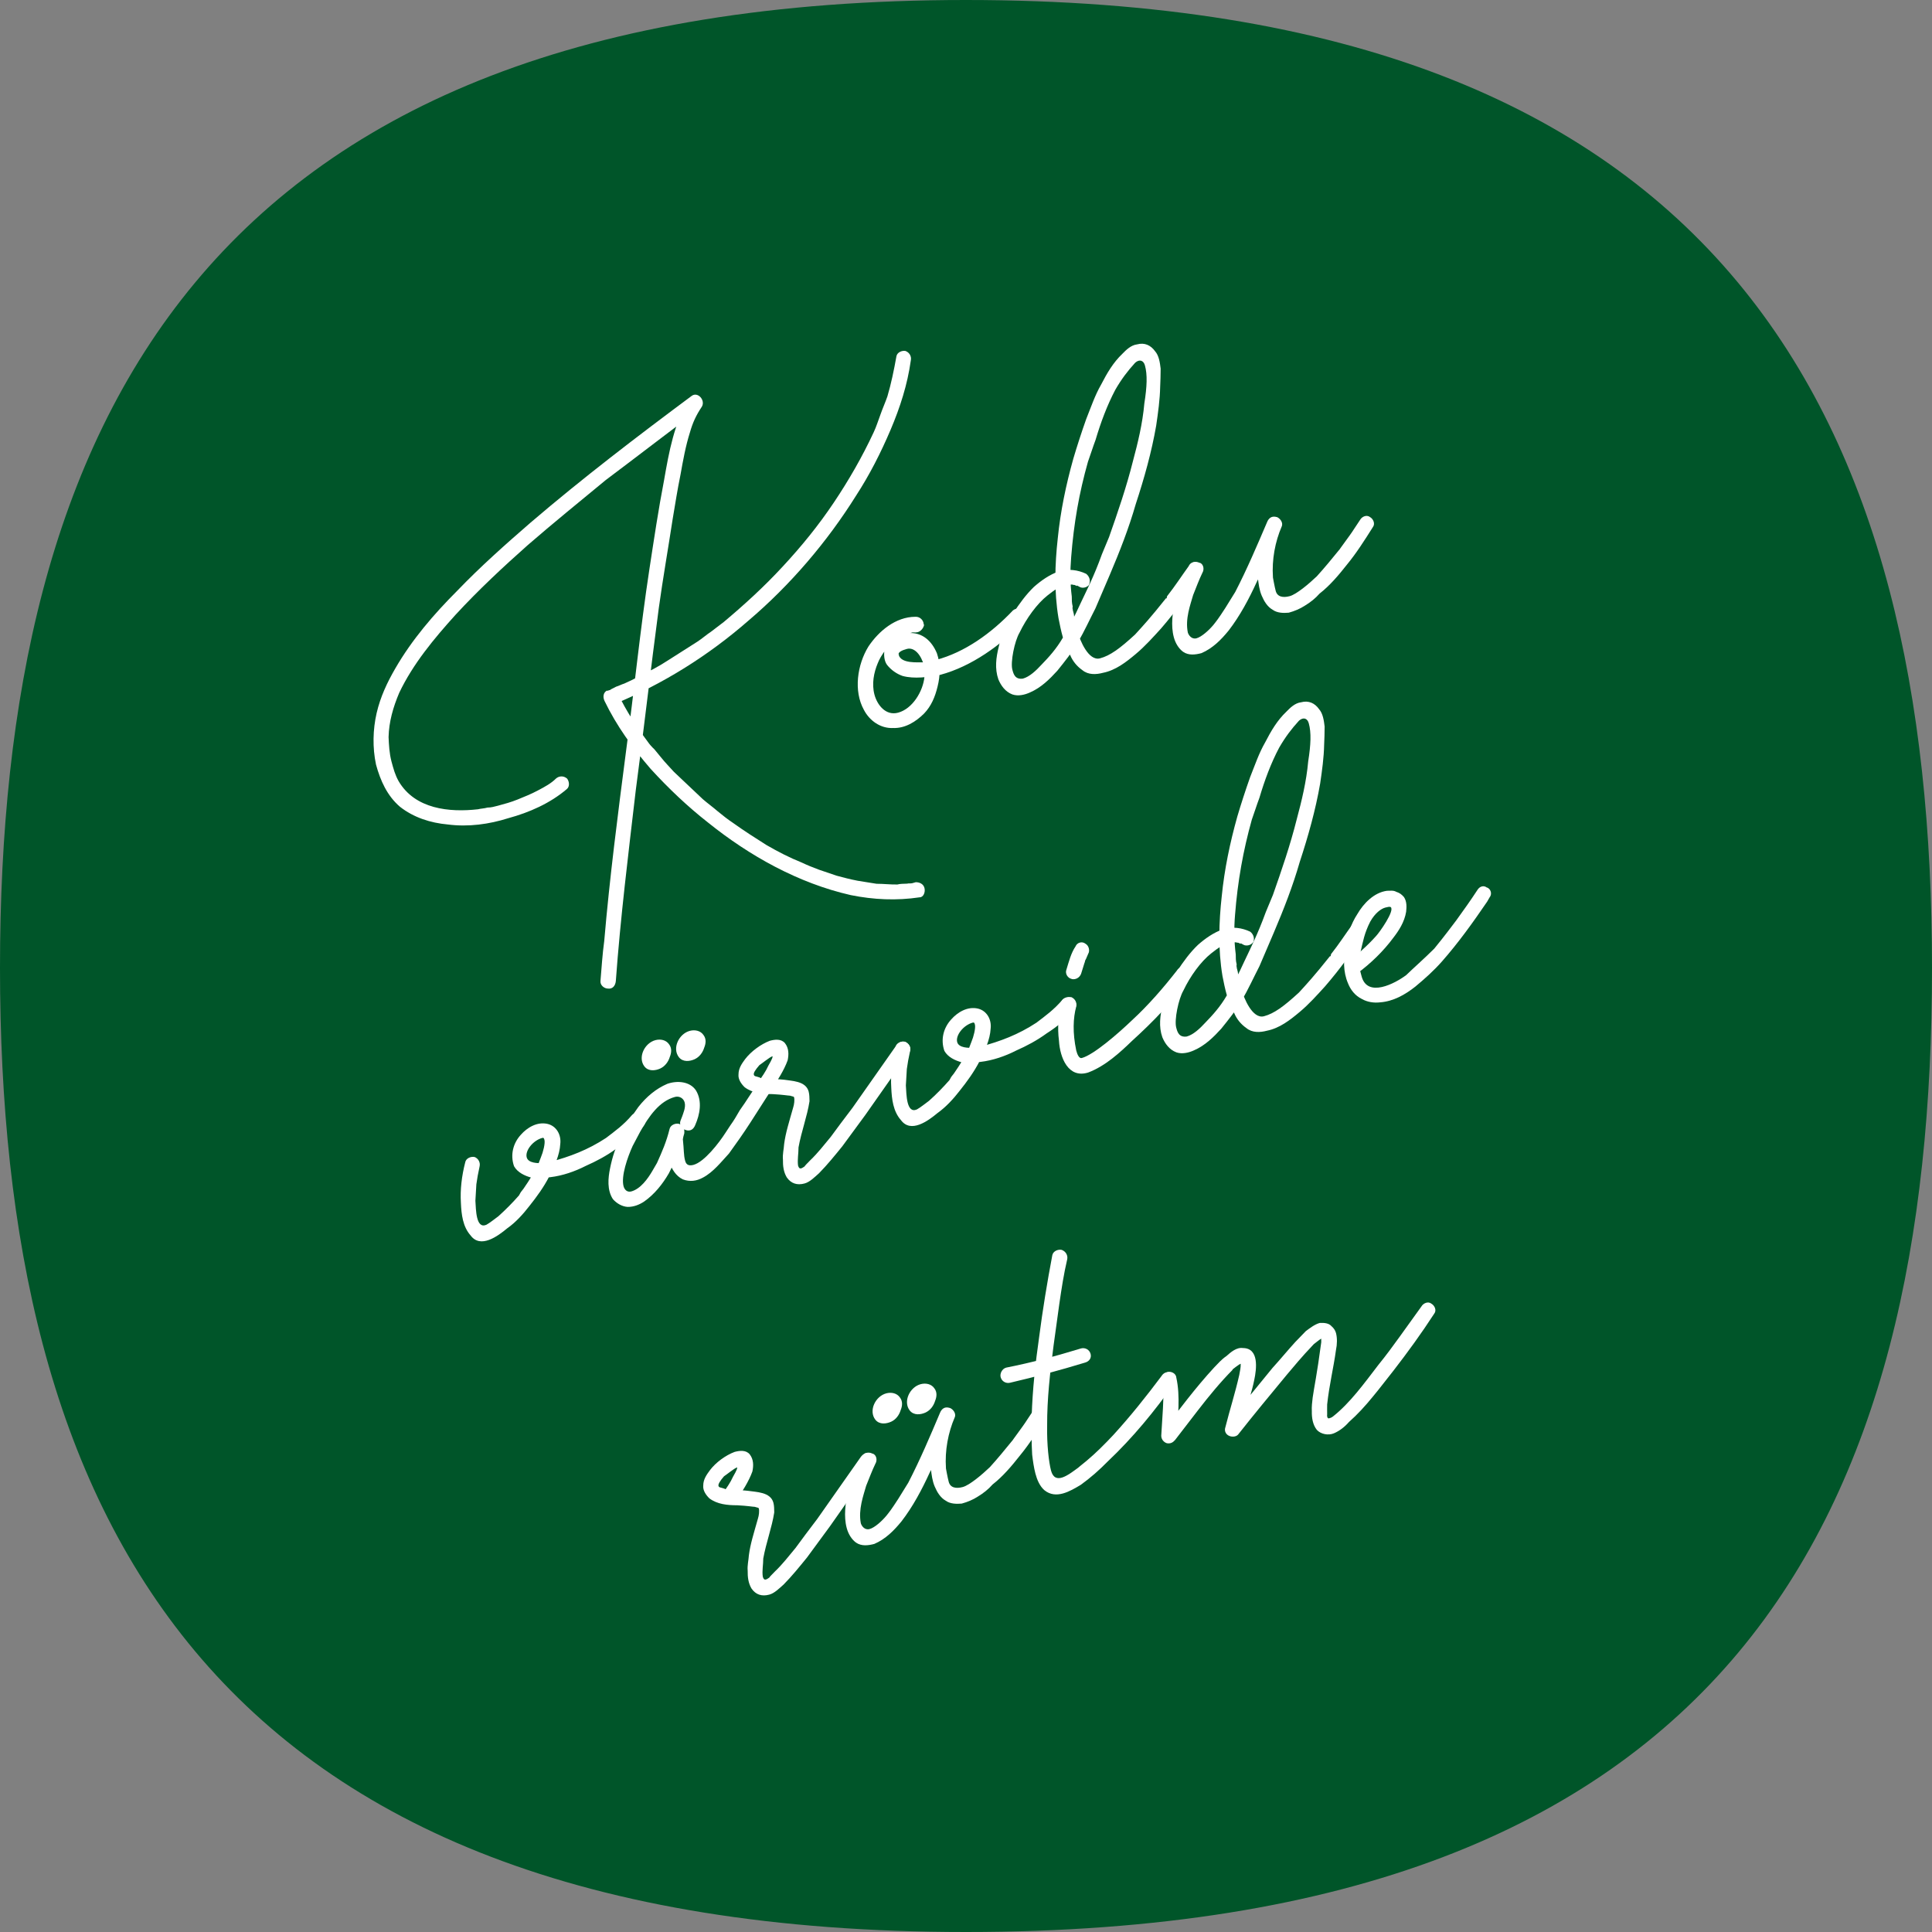 <?xml version="1.0" encoding="UTF-8"?>
<svg id="Layer_1" data-name="Layer 1" xmlns="http://www.w3.org/2000/svg" viewBox="0 0 160 160">
  <rect x="0" y="0" width="160" height="160" fill="#808080" stroke="none"/>
  <defs>
    <style>
      .cls-1 {
        fill: #005529;
      }

      .cls-2 {
        fill: #fff;
      }
    </style>
  </defs>
  <g id="layouts">
    <g id="downloads">
      <g id="graphic_merko" data-name="graphic  merko">
        <g id="graphic_bubble--white" data-name="graphic  bubble--white">
          <path id="bubble" class="cls-1" d="M79.99,160C16.39,160,0,124.58,0,80.16S16.38,0,79.99,0s80.01,35.42,80.01,80.16-16.11,79.84-80.01,79.84Z"/>
        </g>
      </g>
    </g>
  </g>
  <g>
    <path class="cls-2" d="M46.94,64.45c.21.24.26.68.01.89-1.39,1.19-3.13,1.95-4.86,2.42-1.58.5-3.3.74-5,.52-1.45-.13-2.84-.58-3.97-1.47-1.06-.91-1.62-2.17-1.98-3.49-.3-1.41-.26-2.91.05-4.26.31-1.35.88-2.55,1.54-3.69,1.37-2.38,3.19-4.5,5.13-6.44,1.92-2,3.97-3.82,6.08-5.65,4.3-3.68,8.82-7.13,13.35-10.5.5-.36,1.14.36.84.89-.48.72-.76,1.32-.99,2.13-.36,1.14-.57,2.31-.78,3.49-.26,1.26-.45,2.5-.65,3.68-.38,2.48-.82,4.99-1.15,7.38-.67,5.02-1.24,10.09-1.91,15.11-.61,5.23-1.27,10.54-1.65,15.79-.04.39-.27.67-.65.62-.3,0-.67-.27-.62-.65.09-1.07.16-2.2.31-3.29.45-5.26,1.13-10.51,1.81-15.75.67-5.02,1.17-10.07,1.93-15.04.38-2.48.75-4.97,1.22-7.4.41-2.35.83-4.69,2.07-6.74.3.29.53.6.83.89-2.6,1.96-5.13,3.91-7.74,5.87-2.13,1.76-4.34,3.55-6.45,5.38-2.05,1.82-4.07,3.7-5.98,5.77-1.78,1.97-3.53,4.07-4.67,6.47-.5,1.18-.85,2.39-.88,3.66.03.66.06,1.33.24,2.02.17.63.3,1.11.59,1.63,1.36,2.32,4.2,2.6,6.58,2.33.21-.06.5-.06.78-.14.3,0,.58-.08.85-.15.56-.15,1.11-.3,1.65-.52.54-.22,1.14-.46,1.66-.74.59-.31,1.11-.59,1.52-1,.24-.21.61-.24.89-.01ZM50.29,57.22c.33-.16.71-.12.88.21.69,1.46,1.57,2.78,2.49,4.02.13.19.34.43.53.6.21.24.34.43.55.67.34.43.75.84,1.07,1.2.8.76,1.59,1.51,2.39,2.26.39.34.85.67,1.24,1.01.48.39.76.62,1.31.99.83.6,1.82,1.23,2.72,1.8.97.56,1.92,1.05,2.92,1.45.51.24.84.37,1.42.59.49.17.98.33,1.47.5.56.15,1.12.3,1.75.42.54.08,1.01.17,1.56.25.59,0,1.14.07,1.73.06.21-.06.51-.06.8-.07.14-.04.3,0,.44-.04,0,0,.07-.02.14-.04-.07.02.07-.02.14-.04.3,0,.63.13.72.48.09.35-.09.77-.39.77-1.93.29-3.82.2-5.71-.18-4.36-.99-8.4-3.26-11.81-6-1.7-1.33-3.29-2.84-4.77-4.46-1.51-1.75-2.82-3.56-3.81-5.61-.16-.33-.12-.71.21-.88ZM75,29.07c.33.13.5.46.43.78-.28,2.01-.89,3.89-1.67,5.73-.82,1.93-1.75,3.75-2.86,5.46-2.4,3.84-5.46,7.42-8.92,10.36-3.32,2.9-7.08,5.25-11.17,6.94-.33.16-.7-.11-.79-.46-.09-.35.13-.63.48-.72.12-.11.26-.14.52-.29.21-.06.47-.2.68-.26.4-.18.8-.36,1.25-.63.8-.36,1.64-.81,2.4-1.31.83-.52,1.59-1.02,2.42-1.54.38-.25.74-.57,1.12-.82.43-.34.62-.46,1.05-.8,1.7-1.43,3.32-2.9,4.88-4.59,1.56-1.68,2.96-3.4,4.24-5.31,1.22-1.82,2.34-3.76,3.29-5.8.24-.51.35-.91.57-1.49.17-.49.4-1,.57-1.49.31-1.05.54-2.16.75-3.33.06-.32.46-.5.78-.43Z"/>
    <path class="cls-2" d="M76.53,51.75c-.06.32-.36.62-.65.62-.07.02-.23-.01-.3,0l-.07.02c.14-.04.07-.02,0,0l-.49.13c-.07.02-.14.04-.14.04.14-.04,0,0,0,0-.14.04-.19.12-.26.14l-.45.27s-.19.12-.07.02l-.05.09-.24.21c-.12.11-.24.21-.53.51-.1.18.12-.11.02.07-.27.37-.48.72-.61,1.06-.32.76-.51,1.7-.27,2.6.22.83.92,1.77,1.96,1.49,1.18-.32,2.06-1.75,2.18-2.97-.01.23,0,0,0,0l.03-.16c-.02-.07-.04-.14-.06-.21.05-.09.03-.16.01-.23s.03-.16.01-.23c-.06-.21.04.14-.02-.07-.24-.9-.79-1.57-1.42-1.41-.42.11-.75.28-.69.48.04.14.03-.16,0,0,.2.76,1.58.62,2.11.63l.21-.06c.16.03-.14.04.09.05.21-.06.42-.11.7-.19,2.36-.63,4.55-2.19,6.35-4.09.24-.21.68-.26.91.05.28.22.24.61.01.89-1.94,1.93-4.3,3.68-6.94,4.39-.99.19-2.14.35-3.11.09-.49-.17-.95-.49-1.29-.92-.23-.31-.29-.82-.2-1.29.23-.81,1.15-1.28,1.95-1.34,1.17-.09,1.96.66,2.38,1.67.31.89.28,1.86.06,2.74-.21.88-.53,1.63-1.11,2.24-.71.71-1.6,1.25-2.58,1.21-1.03.05-1.95-.6-2.42-1.51-.86-1.56-.55-3.73.38-5.24.85-1.27,2.25-2.46,3.89-2.46.37-.02.67.27.69.63Z"/>
    <path class="cls-2" d="M90.23,48.38c-.15.26-.57.38-.83.22-.09-.05-.18-.1-.18-.1-.16-.03.09.05-.07.02-.09-.05-.18-.1-.25-.08-.09-.05-.16-.03,0,0q-.09-.05-.16-.03c-.07.02-.16-.03-.23-.01,0,0-.28.07-.07.02l-.49.13q-.07.02-.14.04c.21-.06.07-.02,0,0-.07.02-.14.04-.19.12-.33.16-.57.38-.88.61-.86.68-1.73,1.88-2.31,3.08-.41.7-.76,2.44-.59,3.06.09.35.22.83.87.74.55-.15,1.09-.66,1.55-1.16.58-.6,1.22-1.29,1.78-2.26.51-.88,1-1.83,1.42-2.76.52-1.11,1.12-2.24,1.8-4.13l.59-1.42c.72-2.05,1.43-4.11,1.97-6.26.41-1.53.8-3.12.95-4.8.22-1.4.26-2.38.05-3.14-.11-.42-.45-.55-.81-.23-.63.69-1.13,1.35-1.64,2.23-.69,1.31-1.21,2.71-1.64,4.16-.22.58-.42,1.23-.63,1.81-.73,2.58-1.17,5.08-1.39,7.9-.09,1.07-.09,2.18.05,3.26,0,.3,0,.52.07.8.02.07-.03.16-.01.23.03-.16.02.07.02.07.02.07.06.21.09.35.06.51.14,1.08.34,1.55.15.56.86,2.38,1.83,2.12.83-.22,1.64-.81,2.9-1.97.63-.69,1.27-1.38,2.55-2.99.12-.11-.05.09.07-.02l.03-.16c.67-.85,1.19-1.66,1.79-2.49.13-.33.55-.45.83-.22.26.15.45.55.22.83-.99,1.6-2.08,3.09-3.33,4.54-.63.69-1.32,1.47-2.11,2.13-.79.66-1.65,1.34-2.71,1.55-.56.15-1.22.18-1.7-.22-.46-.32-.8-.75-1-1.22-.56-.97-.77-2.03-.98-3.09-.37-2.21-.3-4.46-.06-6.61.22-2.22.68-4.43,1.29-6.6.31-1.05.68-2.19,1.06-3.26.4-1,.73-1.99,1.24-2.87.49-.95,1-1.83,1.77-2.56.29-.3.7-.71,1.21-.77.62-.17,1.13.07,1.49.57.32.36.4.94.46,1.44,0,.52-.02,1.05-.04,1.5-.02,1.05-.17,2.13-.33,3.22-.38,2.19-.99,4.36-1.69,6.49-.58,2.02-1.33,3.93-2.15,5.86l-1.19,2.78c-.49.95-.91,1.88-1.47,2.85-.46.79-1.07,1.55-1.69,2.32-.63.69-1.34,1.4-2.27,1.8-.4.18-.95.33-1.45.16-.58-.22-.94-.72-1.16-1.25-.31-.89-.19-1.81.03-2.69.19-.95.67-1.97,1.19-2.78.53-.81,1.07-1.55,1.72-2.18.6-.53,1.29-1.02,2.11-1.31.76-.2,1.53-.11,2.22.22.28.22.38.57.24.9Z"/>
    <path class="cls-2" d="M99.36,46.6c.33.13.38.57.22.83-.29.6-.5,1.18-.77,1.85-.23.81-.67,1.96-.44,3.1.06.21.31.59.72.48s1.02-.65,1.41-1.12c.22-.28.39-.48.97-1.38l.83-1.34c.98-1.9,1.8-3.83,2.63-5.77.13-.33.38-.55.78-.43.25.08.57.44.43.78-.64,1.51-1.26,3.09-2.05,4.57-.66,1.44-1.4,2.83-2.34,4.05-.62.76-1.32,1.47-2.25,1.87-.49.13-1.06.21-1.52-.11-.37-.27-.64-.72-.77-1.21-.26-.97-.1-2.06.09-3,.33-.98.73-1.98,1.22-2.93.13-.33.57-.38.83-.22ZM105.72,42.81c.25.08.57.44.43.78-.55,1.27-.83,2.75-.73,4.22-.02-.07.15.85.23,1.13.13.49.6.58,1.16.43.56-.15,1.59-1.02,2.24-1.64.63-.69,1.25-1.45,1.87-2.21-.05.09.05-.09.87-1.2.27-.37.53-.81.85-1.27.15-.27.55-.45.83-.22.26.15.44.55.22.83-.68,1.08-1.36,2.15-2.15,3.11-.67.85-1.4,1.72-2.26,2.39-.34.39-.77.73-1.22,1-.38.25-.85.45-1.33.58-.44.04-.96.03-1.33-.24-.44-.25-.71-.7-.91-1.17-.2-.47-.26-.97-.32-1.48-.01-.59,0-1.12.06-1.73.13-.93.3-1.94.72-2.87.13-.33.38-.55.78-.43Z"/>
    <path class="cls-2" d="M39.29,95.81c.33.13.5.46.43.78l-.16.79-.11.7c-.03.45-.05.91-.08,1.36.05.73.04,2.37.91,1.99.26-.14.69-.48,1-.71.6-.54,1.19-1.14,1.7-1.72l.1-.18s.1-.18.05-.09l.22-.28.37-.55.73-1.16.35-.91c.18-.42.36-1.14.29-1.42-.04-.14-.06-.21-.19-.17-.76.21-1.43,1.05-1.28,1.61.13.49.95.49,1.32.47.21-.06.37-.02.64-.1,1.6-.43,3.09-.98,4.61-1.98.74-.57,1.43-1.05,2.17-1.92.24-.21.69-.19.91.05.28.22.24.61.02.89-.63.69-1.43,1.35-2.25,1.87-.81.59-1.66,1.04-2.52,1.42-.92.47-1.94.82-2.95.94-.58.08-1.08.14-1.55.04-.56-.15-1.16-.43-1.45-.95-.33-.95-.07-1.92.57-2.61.51-.58,1.34-1.1,2.22-.89.72.18,1.13.89,1.04,1.66-.05.91-.48,1.84-.92,2.7-.44.86-1.04,1.69-1.65,2.45-.5.65-1.13,1.35-1.82,1.83-.79.66-2.22,1.71-3.04.59-.64-.72-.76-1.73-.8-2.69-.07-1.1.07-2.25.36-3.37.06-.32.46-.5.78-.43Z"/>
    <path class="cls-2" d="M56.79,93.58c-.32-.07-.57-.44-.43-.78l.13-.33c.08-.25.32-.76.21-1.17-.09-.35-.45-.55-.79-.46-1.32.35-2.17,1.62-2.88,2.86l-.64,1.21c-.42.93-.97,2.49-.75,3.33.08.28.29.52.64.43.76-.21,1.36-1.03,1.77-1.74l.36-.62c.42-.93.79-1.78,1.04-2.81.07-.32.46-.5.78-.43.33.13.5.46.43.78-.3,1.12-.73,2.28-1.27,3.32-.51.88-1.18,1.73-2.05,2.34-.38.25-.85.45-1.37.44-.45-.03-.89-.28-1.21-.64-.5-.76-.4-1.76-.24-2.54.19-.95.47-1.84.93-2.63.35-.91.88-1.73,1.42-2.47.67-.85,1.46-1.51,2.39-1.91.82-.29,1.88-.21,2.38.55.54.9.31,2-.06,2.85-.13.33-.37.55-.78.43ZM53.82,86.93c-.09-.35.11-.7.46-.79.42-.11.89-.02,1.14.36.23.31.19.69.05,1.03-.12.4-.39.77-.79.96-.4.18-.97.26-1.31-.17-.57-.74,0-1.94.91-2.18.35-.09.7.11.79.46l-1.25.33ZM56.23,93.13c.32.06.5.46.43.78-.05.09-.03.16-.08.25q.02.07,0,0c.02.07-.03.16-.03.16.1.94.06,1.33.19,1.81.11.42.41.41.69.34.9-.24,2.12-1.83,2.64-2.64l.42-.64c.27-.37.53-.81.78-1.25.54-.74,1-1.54,1.55-2.28.22-.28.55-.45.83-.22.26.15.45.55.22.83-.58.9-1.16,1.8-1.73,2.7-.58.9-1.17,1.73-1.77,2.56-.64.69-1.3,1.54-2.15,1.99-.52.29-1.09.37-1.67.15-.6-.29-.91-.87-1.12-1.41-.22-.83-.19-1.81.02-2.69.07-.31.44-.57.78-.43ZM56.67,86.16c-.09-.35.11-.7.46-.79.42-.11.89-.02,1.14.36.23.31.19.69.05,1.03-.12.4-.39.77-.79.96-.4.18-.97.26-1.31-.17-.57-.74,0-1.94.91-2.18.35-.09.7.11.79.46l-1.25.34Z"/>
    <path class="cls-2" d="M62.93,89.25c.09.05.16.03.16.03.07-.02.23.01.09.05h.52c.39.06.75.03,1.14.08.7.11,1.89.09,2.13.99.07.28.06.5.07.8-.19,1.24-.67,2.49-.91,3.82,0,.52-.1,1-.04,1.5.11.42.35.2.54.08.05-.09.17-.2.46-.5.65-.62,1.15-1.28,1.71-1.95l.82-1.11.99-1.31,3.61-5.14c.22-.28.55-.45.83-.22.33.13.45.55.22.83l-3.61,5.14-1.91,2.6c-.62.76-1.23,1.52-1.93,2.23-.36.32-.77.73-1.19.84-.62.17-1.12,0-1.47-.5-.27-.45-.33-.95-.32-1.48-.04-.44.07-.84.1-1.29.12-.93.41-1.82.75-3.03.08-.25.13-.63.07-.84-.02-.07-.09-.05-.33-.13-.23-.01-.54-.08-1.45-.13-.82,0-1.66-.08-2.31-.57-.3-.29-.55-.67-.51-1.06,0-.52.28-.9.55-1.27.5-.65,1.31-1.24,2.05-1.52.42-.11.92-.17,1.24.19.34.43.33.95.23,1.43-.3.83-.83,1.64-1.35,2.45-.15.26-.57.38-.83.22-.26-.15-.46-.62-.24-.9.27-.37.6-.83.83-1.34.31-.53.39-.77.32-.76-.21.06-.88.61-1.07.73-.34.39-.5.65-.46.79.04.14.11.12.51.24Z"/>
    <path class="cls-2" d="M74.94,86.26c.33.13.5.46.43.78l-.16.79-.11.7c-.03.45-.05.91-.08,1.36.05.73.04,2.37.91,1.99.26-.14.69-.48,1-.71.6-.53,1.19-1.14,1.7-1.72l.1-.18s.1-.18.05-.09l.22-.28.37-.55.73-1.16.35-.91c.18-.42.36-1.14.29-1.42-.04-.14-.06-.21-.19-.17-.76.21-1.43,1.05-1.28,1.61.13.49.95.49,1.32.47.21-.06.37-.02.64-.1,1.6-.43,3.09-.98,4.61-1.98.74-.57,1.43-1.05,2.17-1.92.24-.21.69-.19.91.05.28.22.24.61.01.89-.63.69-1.43,1.35-2.25,1.87-.81.59-1.66,1.04-2.52,1.42-.92.47-1.94.82-2.95.94-.58.08-1.08.14-1.55.04-.56-.15-1.16-.43-1.45-.95-.33-.95-.07-1.92.57-2.61.51-.58,1.34-1.1,2.22-.89.72.18,1.13.89,1.04,1.66-.05.91-.48,1.84-.92,2.7-.44.86-1.04,1.69-1.65,2.45-.5.65-1.13,1.34-1.82,1.83-.79.66-2.22,1.71-3.04.59-.64-.72-.76-1.73-.8-2.69-.07-1.1.07-2.25.36-3.37.06-.32.46-.5.78-.43Z"/>
    <path class="cls-2" d="M88.7,82.57c.33.13.5.46.43.78-.26.96-.31,2.17,0,3.65.09.35.25.68.46.62.97-.26,2.97-1.99,4.15-3.12,1.37-1.26,2.62-2.71,3.73-4.13.15-.26.55-.45.83-.22.27.15.45.55.22.83-1.35,1.92-3.04,3.65-4.78,5.23-.95.92-2.2,2.08-3.62,2.61-1.65.52-2.34-1.23-2.42-2.63-.14-1.08-.05-2.15.19-3.18.06-.32.46-.5.78-.43ZM88.75,81.07c-.32-.06-.57-.44-.43-.78.2-.65.38-1.37.75-1.91.13-.33.55-.45.83-.22.27.15.38.57.22.83l-.18.42c-.05.09.03-.16,0,0l-.05.09c-.05.09-.03.16-.08.25l-.28.9c-.13.33-.46.5-.78.43Z"/>
    <path class="cls-2" d="M103.79,78.01c-.15.26-.57.38-.83.22-.09-.05-.18-.1-.18-.1-.16-.03.09.05-.07.02-.09-.05-.18-.1-.25-.08-.09-.05-.16-.03,0,0q-.09-.05-.16-.03c-.07.02-.16-.03-.23-.01,0,0-.28.07-.07.02l-.49.13-.14.04c.21-.06.07-.02,0,0-.07.02-.14.04-.19.13-.33.16-.57.38-.88.61-.86.68-1.73,1.88-2.3,3.08-.41.71-.76,2.44-.59,3.06.09.35.22.83.87.74.55-.15,1.09-.66,1.55-1.16.58-.6,1.22-1.29,1.78-2.26.51-.88,1-1.83,1.42-2.76.52-1.11,1.11-2.24,1.8-4.13l.59-1.42c.72-2.05,1.43-4.11,1.97-6.26.41-1.53.8-3.12.95-4.8.22-1.4.26-2.38.05-3.14-.11-.42-.44-.55-.81-.23-.63.69-1.13,1.35-1.64,2.23-.69,1.3-1.21,2.71-1.64,4.16-.22.58-.42,1.23-.63,1.81-.72,2.58-1.17,5.08-1.39,7.9-.09,1.07-.08,2.18.06,3.26,0,.3,0,.52.07.8.02.07-.03.16-.01.23.03-.16.02.07.02.07.02.07.06.21.09.35.06.5.14,1.08.34,1.55.15.56.86,2.38,1.83,2.12.83-.22,1.64-.81,2.9-1.97.63-.69,1.27-1.38,2.55-2.99.12-.11-.05.09.07-.02l.03-.16c.67-.85,1.19-1.66,1.79-2.49.13-.33.55-.45.83-.22.26.15.45.55.22.83-.99,1.6-2.08,3.09-3.33,4.54-.63.69-1.32,1.47-2.11,2.13-.79.66-1.65,1.34-2.71,1.55-.56.15-1.22.18-1.7-.22-.46-.32-.8-.75-1-1.22-.56-.97-.77-2.03-.98-3.09-.37-2.21-.3-4.46-.06-6.61.22-2.22.68-4.43,1.29-6.6.31-1.05.68-2.19,1.06-3.26.4-1,.73-1.99,1.24-2.87.49-.95,1-1.83,1.77-2.56.29-.3.7-.71,1.21-.77.62-.17,1.14.07,1.49.57.32.36.4.94.46,1.44,0,.52-.02,1.05-.04,1.5-.02,1.05-.17,2.13-.33,3.22-.38,2.19-.99,4.36-1.69,6.49-.58,2.02-1.33,3.93-2.15,5.86l-1.19,2.78c-.49.95-.91,1.88-1.47,2.85-.46.79-1.07,1.55-1.69,2.32-.63.69-1.34,1.4-2.27,1.8-.4.18-.96.33-1.45.16-.58-.22-.94-.72-1.16-1.25-.31-.88-.19-1.81.03-2.69.19-.95.67-1.97,1.19-2.78.53-.81,1.07-1.55,1.73-2.18.6-.53,1.29-1.02,2.11-1.31.76-.21,1.53-.11,2.22.22.28.22.38.57.24.9Z"/>
    <path class="cls-2" d="M123.14,73.49c.33.13.45.55.22.83l-.2.35c-1.18,1.73-2.37,3.39-3.74,4.95-.69.78-1.41,1.42-2.2,2.08-.86.68-1.83,1.23-2.93,1.31-.5.06-1.05-.02-1.49-.27-.6-.29-.96-.79-1.17-1.32-.4-.94-.38-1.98-.19-2.93.11-1,.44-1.98.97-2.79.51-.88,1.38-1.79,2.46-1.93.23.01.51-.06.77.09.25.08.42.19.63.43.25.38.22.83.18,1.22-.14.86-.62,1.58-1.06,2.15-.82,1.11-1.88,2.14-3,2.96-.26.14-.66.03-.89-.28-.14-.26-.03-.66.3-.83.05-.09.19-.12.24-.21.07-.02.12-.11.19-.12-.19.12,0,0,.07-.02l.53-.51c.36-.32.77-.73,1.12-1.12.29-.3,1.59-2.14,1.22-2.41-.09-.05-.23-.01-.44.04-.35.09-.85.45-1.25,1.16-.49.95-.6,1.65-.81,2.53-.04-.14-.05.09-.05.09v.3c-.04.38-.02.75.03,1.19l.11.42c.48,1.81,2.77.6,3.7-.1.53-.52,1.5-1.37,2.32-2.19,1.01-1.24,1.33-1.7,1.83-2.35.6-.83,1.19-1.66,1.72-2.47.2-.35.55-.45.83-.22Z"/>
    <path class="cls-2" d="M60.02,123.3c.09.05.16.03.16.03.07-.02.23.01.09.05h.52c.38.05.75.03,1.13.08.7.11,1.89.09,2.13.99.07.28.06.5.07.8-.19,1.24-.67,2.49-.91,3.82,0,.52-.11,1-.04,1.5.11.42.35.2.54.08.05-.09.17-.2.46-.5.65-.62,1.15-1.28,1.71-1.95l.82-1.11.99-1.31,3.61-5.14c.22-.28.55-.45.83-.22.33.13.45.55.22.83l-3.61,5.14-1.91,2.6c-.62.76-1.23,1.52-1.93,2.23-.36.32-.77.73-1.19.84-.63.17-1.12,0-1.47-.5-.27-.45-.33-.96-.32-1.48-.04-.44.07-.84.1-1.29.12-.93.41-1.82.75-3.03.08-.25.13-.63.07-.84-.02-.07-.09-.05-.33-.13-.23-.01-.54-.08-1.45-.13-.82,0-1.66-.08-2.31-.57-.3-.29-.55-.67-.51-1.06,0-.52.28-.9.55-1.27.49-.65,1.3-1.24,2.05-1.52.42-.11.92-.17,1.24.19.34.43.33.95.23,1.43-.3.83-.83,1.64-1.36,2.45-.15.26-.57.38-.83.22-.26-.15-.46-.62-.24-.9.27-.37.6-.83.83-1.34.31-.53.39-.77.32-.76-.21.06-.88.61-1.07.73-.34.39-.49.65-.46.79.04.14.11.12.51.24Z"/>
    <path class="cls-2" d="M72.28,120.38c.33.13.38.57.22.83-.29.6-.5,1.18-.77,1.84-.23.81-.66,1.97-.44,3.1.06.21.31.59.72.48.42-.11,1.02-.65,1.41-1.12.22-.28.39-.48.97-1.38l.83-1.34c.98-1.9,1.8-3.83,2.62-5.77.13-.33.38-.55.78-.43.25.08.57.44.43.78-.64,1.51-1.26,3.09-2.05,4.57-.66,1.44-1.4,2.83-2.34,4.05-.62.76-1.32,1.47-2.25,1.87-.49.13-1.06.21-1.52-.11-.37-.27-.64-.72-.77-1.21-.26-.97-.1-2.06.09-3,.33-.98.73-1.98,1.22-2.93.13-.33.57-.38.83-.22ZM72.94,116.18c-.09-.35.11-.7.46-.79.42-.11.89-.02,1.14.36.23.31.19.69.05,1.03-.12.4-.39.78-.79.96-.4.18-.97.26-1.31-.17-.57-.74,0-1.94.91-2.18.35-.09.7.11.79.46l-1.25.34ZM75.79,115.42c-.09-.35.11-.7.46-.79.42-.11.89-.02,1.14.36.23.31.19.69.05,1.03-.12.4-.39.77-.79.96-.4.18-.97.26-1.31-.17-.57-.74,0-1.94.91-2.18.35-.09.7.11.79.46l-1.25.33ZM78.64,116.59c.25.08.57.44.43.78-.55,1.27-.83,2.75-.73,4.22-.02-.07.15.85.23,1.13.13.49.6.58,1.16.43.56-.15,1.59-1.02,2.24-1.64.63-.69,1.25-1.45,1.87-2.21-.05.09.05-.09.87-1.2.27-.37.53-.81.85-1.27.15-.26.55-.45.83-.22.26.15.44.55.22.83-.68,1.08-1.36,2.15-2.15,3.11-.67.85-1.4,1.72-2.26,2.39-.34.39-.77.73-1.22,1-.38.25-.85.45-1.33.58-.44.04-.96.03-1.33-.24-.44-.25-.71-.7-.91-1.17-.2-.47-.26-.97-.32-1.48-.01-.59,0-1.12.06-1.73.13-.93.3-1.94.72-2.87.13-.33.38-.55.78-.43Z"/>
    <path class="cls-2" d="M82.87,114.05c-.08-.28.11-.7.46-.79,2.12-.42,4.14-.96,6.2-1.59.35-.09.7.11.79.46.09.35-.13.63-.48.72-2.07.63-4.08,1.17-6.18,1.66-.35.09-.7-.11-.79-.46ZM87.95,103.52c.33.13.5.46.43.78-.28,1.19-.47,2.43-.65,3.67l-.48,3.48c-.29,2.24-.54,4.39-.53,6.62-.03,1.57.14,3.02.32,3.71.33,1.25,1.44.36,2.25-.23.24-.21,0,0,.67-.55.79-.66,1.5-1.37,2.25-2.17,1.44-1.58,2.72-3.19,3.98-4.87.15-.26.48-.43.83-.22.26.15.44.55.22.83-1.62,2.3-3.42,4.49-5.5,6.46-.7.71-1.42,1.35-2.24,1.94-.9.54-2.05,1.22-3.01.44-.39-.34-.61-.88-.74-1.37-.13-.49-.21-1.06-.27-1.57-.07-1.1-.05-2.15-.04-3.19.07-2.25.31-4.4.62-6.57.29-2.24.66-4.5,1.09-6.77.07-.32.46-.5.78-.43Z"/>
    <path class="cls-2" d="M102.08,113.44c-1,1.01-1.95,2.16-2.89,3.38l-1.88,2.44c-.17.19-.36.32-.68.26-.25-.08-.46-.32-.46-.62l.14-2.27.04-.98-.06-.5c.03-.16,0-.3-.04-.44.02.07.03-.16.03-.16l-.04-.14c-.09-.35.04-.68.46-.79.28-.07.7.11.72.48.34,1.55.12,3.24.03,4.83-.4-.12-.81-.23-1.21-.35,1.38-1.79,2.75-3.64,4.31-5.33.29-.3.63-.69,1.01-.94.36-.32.84-.75,1.38-.67,1.34.01,1.13,1.71.93,2.65-.19.95-.53,1.93-.79,2.89l-.4,1.3-1.04-.54c1.21-1.59,2.51-3.13,3.74-4.65.63-.69,1.25-1.45,1.88-2.14.29-.3.58-.6.88-.91.31-.23.74-.57,1.16-.68.37-.02.75.02.96.26.2.17.32.36.38.57.11.42.1.94,0,1.41-.2,1.47-.56,2.91-.73,4.51-.01.23,0,.52,0,.82-.03.16.02.37.16.33.07-.02.21-.06.33-.16,1.41-1.12,2.55-2.7,3.77-4.29.62-.76,1.16-1.5,1.76-2.33.6-.83,1.19-1.66,1.79-2.49.15-.26.55-.45.83-.22.26.15.45.55.22.83-1.05,1.62-2.2,3.2-3.36,4.7-.61.76-1.16,1.5-1.73,2.18-.62.76-1.25,1.45-1.97,2.09-.34.39-.77.73-1.24.93-.47.2-1.1.07-1.42-.29-.34-.43-.42-1.01-.41-1.53-.02-.37.02-.75.07-1.14.13-.93.34-1.8.71-4.58v-.3c-.2.12-.32.23-.62.46-1.05,1.1-1.66,1.86-2.23,2.53-1.35,1.63-2.7,3.26-4.04,4.96-.17.19-.54.22-.8.07-.26-.15-.34-.43-.25-.68.36-1.44.81-2.82,1.15-4.33.06-.32.13-.63.12-.93-.07.02-.26.14-.69.48Z"/>
  </g>
</svg>